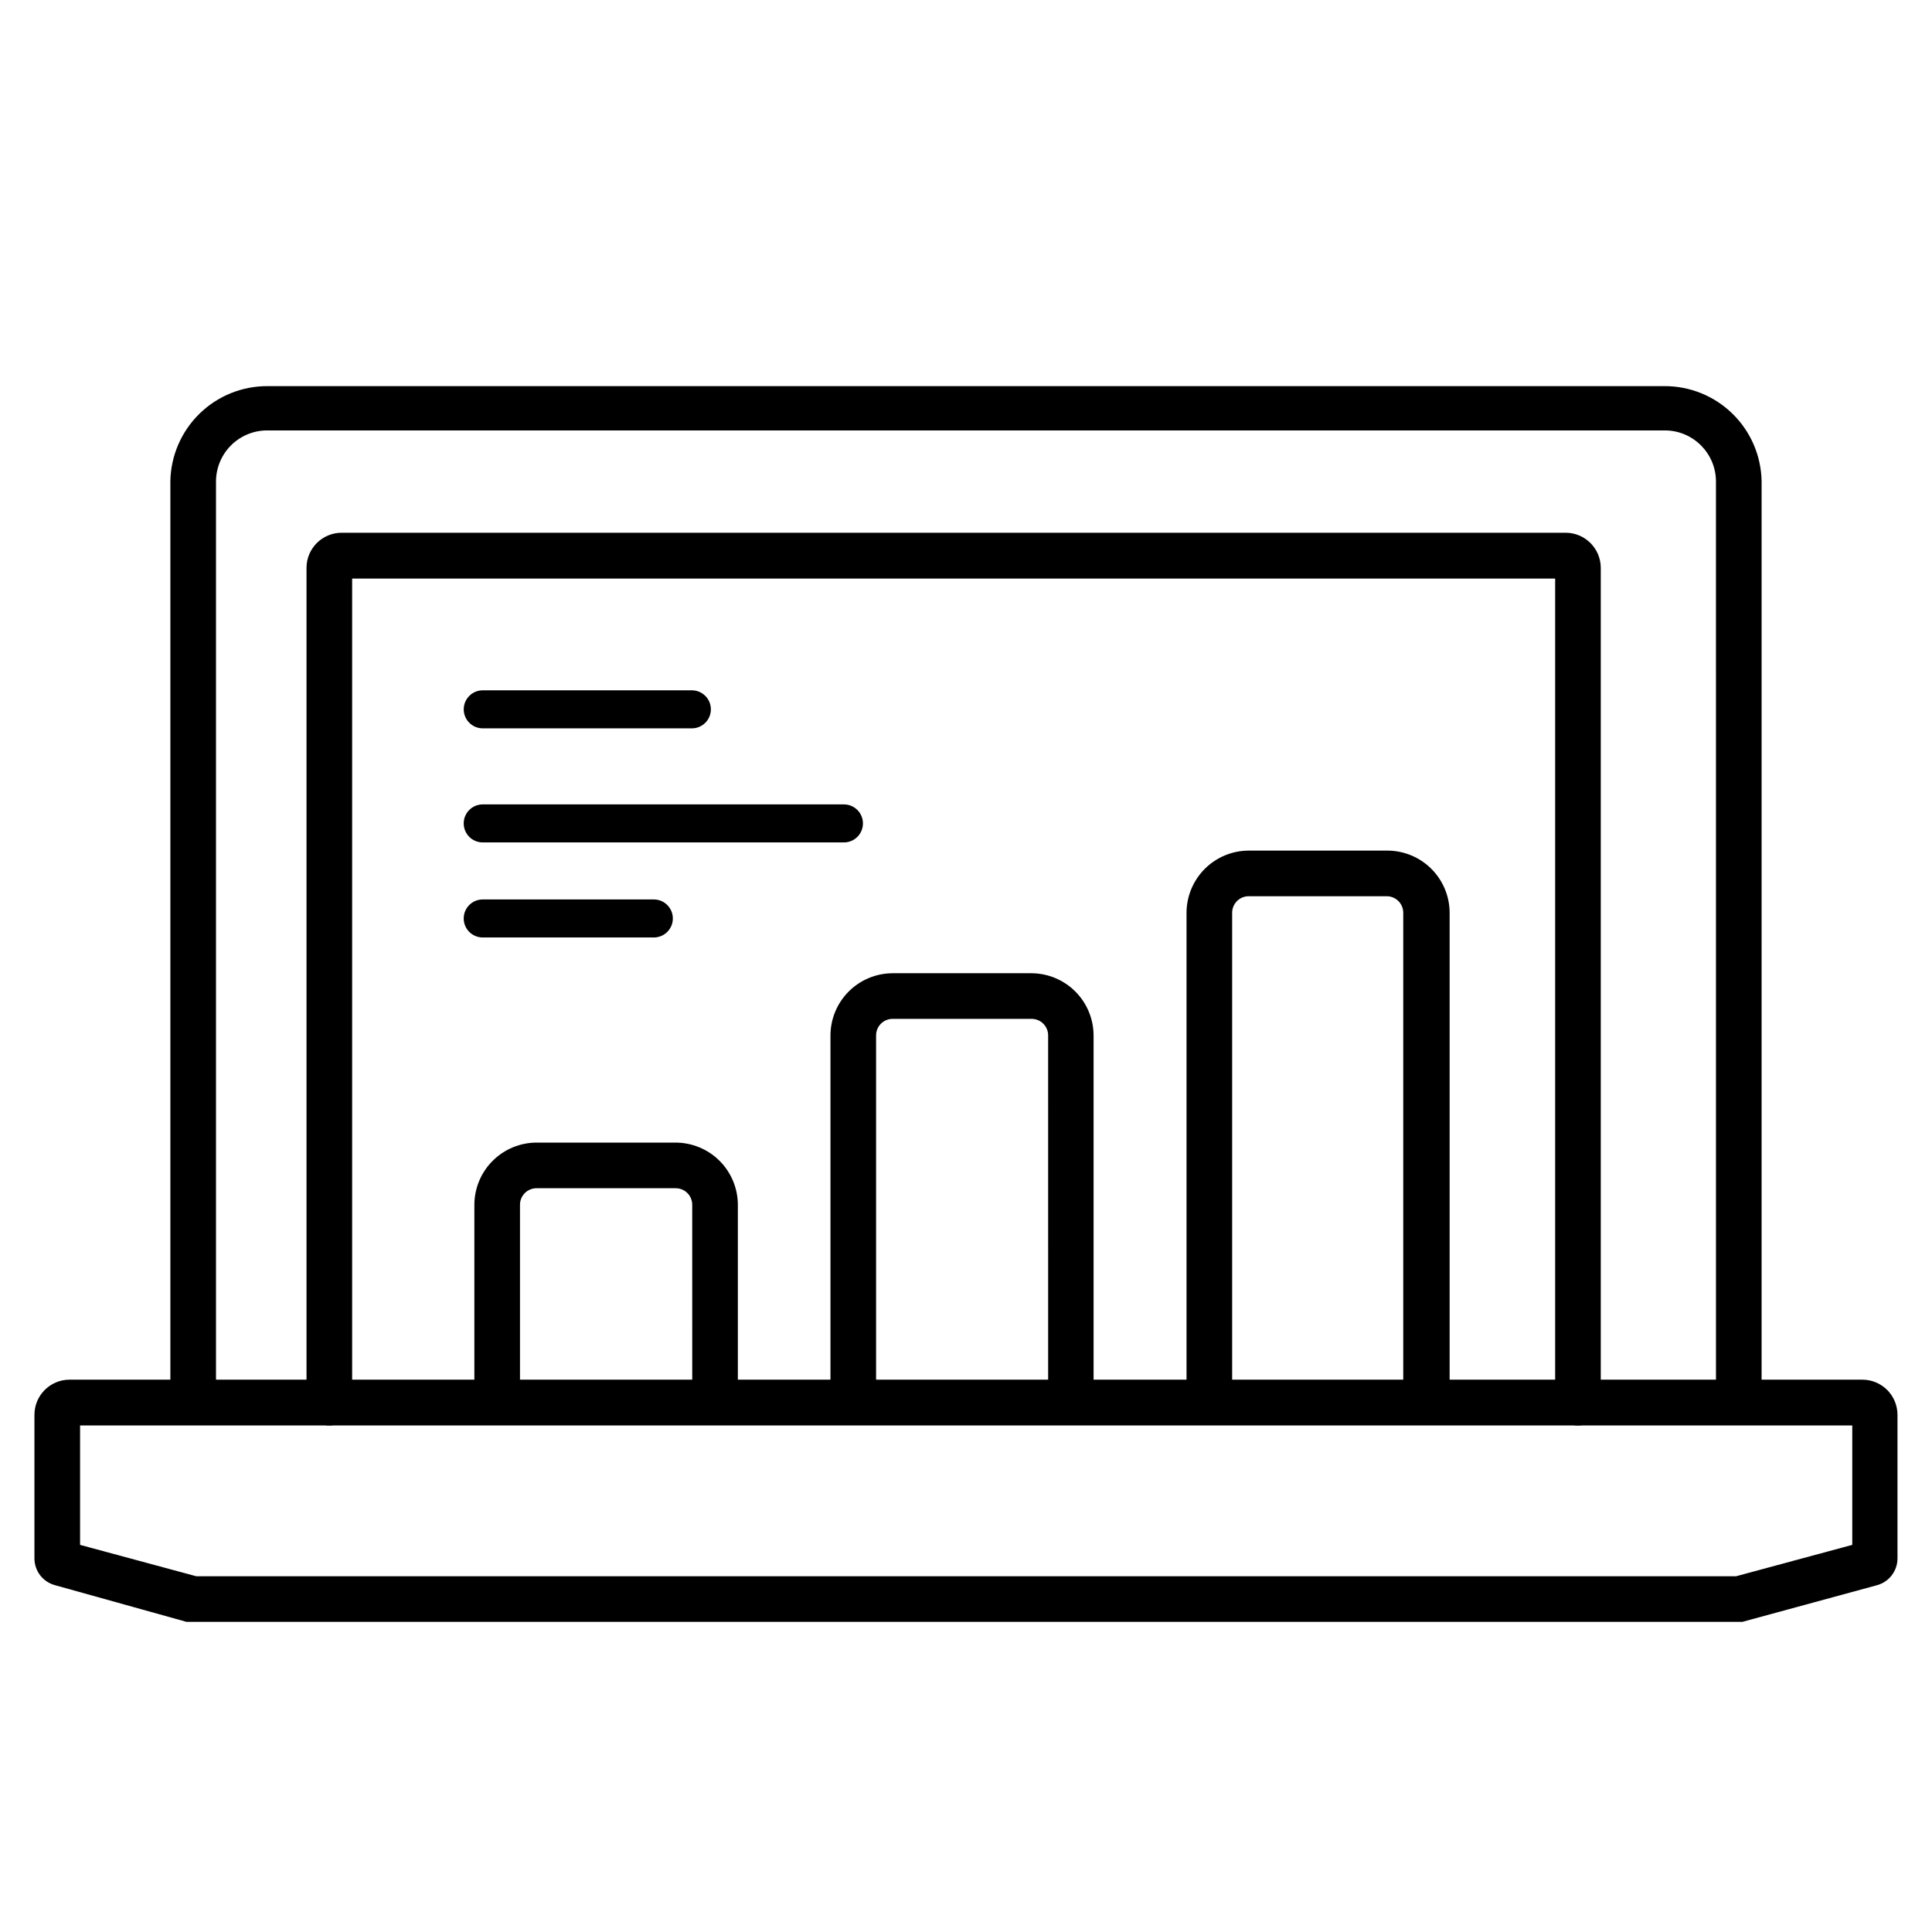 <?xml version="1.0" encoding="UTF-8"?>
<!-- The Best Svg Icon site in the world: iconSvg.co, Visit us! https://iconsvg.co -->
<svg fill="#000000" width="800px" height="800px" version="1.1" viewBox="144 144 512 512" xmlns="http://www.w3.org/2000/svg">
 <g>
  <path d="m327.35 337.02h-55.418c-2.781 0-5.039-2.258-5.039-5.039s2.258-5.039 5.039-5.039h55.418c2.785 0 5.039 2.258 5.039 5.039s-2.254 5.039-5.039 5.039z"/>
  <path d="m367.65 367.25h-95.723c-2.781 0-5.039-2.254-5.039-5.039 0-2.781 2.258-5.035 5.039-5.035h95.723c2.785 0 5.039 2.254 5.039 5.035 0 2.785-2.254 5.039-5.039 5.039z"/>
  <path d="m317.27 392.44h-45.344c-2.781 0-5.039-2.254-5.039-5.039 0-2.781 2.258-5.039 5.039-5.039h45.344c2.781 0 5.039 2.258 5.039 5.039 0 2.785-2.258 5.039-5.039 5.039z"/>
  <path d="m562.18 521.77c-3.34 0-6.047-2.707-6.047-6.047v-218.4h-318.81v218.4c0 3.34-2.707 6.047-6.047 6.047-3.34 0-6.047-2.707-6.047-6.047v-221.22c0-5.148 4.172-9.32 9.32-9.32h324.35c5.148 0 9.32 4.172 9.32 9.32v221.22c0 1.605-0.637 3.141-1.77 4.277-1.133 1.133-2.672 1.77-4.273 1.77z"/>
  <path d="m610.84 515.72h-12.09l-0.004-244.2c-0.055-7.465-6.137-13.48-13.602-13.453h-370.25c-3.594-0.027-7.051 1.375-9.613 3.898-2.559 2.523-4.012 5.961-4.039 9.555v244.2h-12.094v-244.2c0.121-6.738 2.891-13.16 7.707-17.875s11.297-7.344 18.039-7.316h370.2c6.742-0.027 13.223 2.602 18.039 7.316 4.82 4.715 7.586 11.137 7.707 17.875z"/>
  <path d="m528.22 512.1h-12.344v-126.21c0-1.172-0.469-2.293-1.301-3.117-0.836-0.824-1.961-1.277-3.133-1.266h-36.477c-1.172-0.012-2.297 0.441-3.133 1.266-0.832 0.824-1.301 1.945-1.301 3.117v126.21h-12.09v-126.21c0.012-4.371 1.758-8.562 4.856-11.652 3.098-3.086 7.293-4.82 11.668-4.82h36.68c4.371 0 8.566 1.734 11.664 4.82 3.098 3.09 4.848 7.281 4.859 11.652v126.21z"/>
  <path d="m339.54 515.37h-12.09l-0.004-52.094c0-1.172-0.469-2.293-1.301-3.117-0.832-0.824-1.961-1.281-3.133-1.266h-36.777c-1.172-0.016-2.301 0.441-3.133 1.266-0.832 0.824-1.301 1.945-1.301 3.117v52.094h-12.09v-52.094c0.012-4.375 1.758-8.566 4.856-11.652 3.098-3.09 7.293-4.824 11.668-4.824h36.676c4.394-0.023 8.613 1.695 11.734 4.789 3.117 3.09 4.879 7.297 4.894 11.688z"/>
  <path d="m604.59 573.81h-411.16l-34.863-9.723c-3.195-0.859-5.422-3.746-5.441-7.055v-38.086c0-5.148 4.172-9.32 9.32-9.32h475.09-0.004c2.473 0 4.844 0.98 6.594 2.727 1.746 1.75 2.727 4.121 2.727 6.594v38.039-0.004c0.008 3.312-2.199 6.219-5.391 7.106l-35.719 9.723zm-408.59-12.09h408.09l30.781-8.312v-31.641h-469.65v31.641z"/>
  <path d="m433.86 512.1h-12.09l-0.004-93.711c0-1.172-0.469-2.293-1.301-3.117-0.832-0.824-1.961-1.277-3.133-1.266h-36.727c-1.172-0.012-2.297 0.441-3.133 1.266-0.832 0.824-1.301 1.945-1.301 3.117v93.707h-12.09v-93.707c0.012-4.375 1.758-8.562 4.856-11.652 3.098-3.086 7.293-4.82 11.668-4.82h36.676c4.375 0 8.57 1.734 11.668 4.82 3.098 3.09 4.844 7.277 4.859 11.652v93.707z"/>
 </g>
</svg>